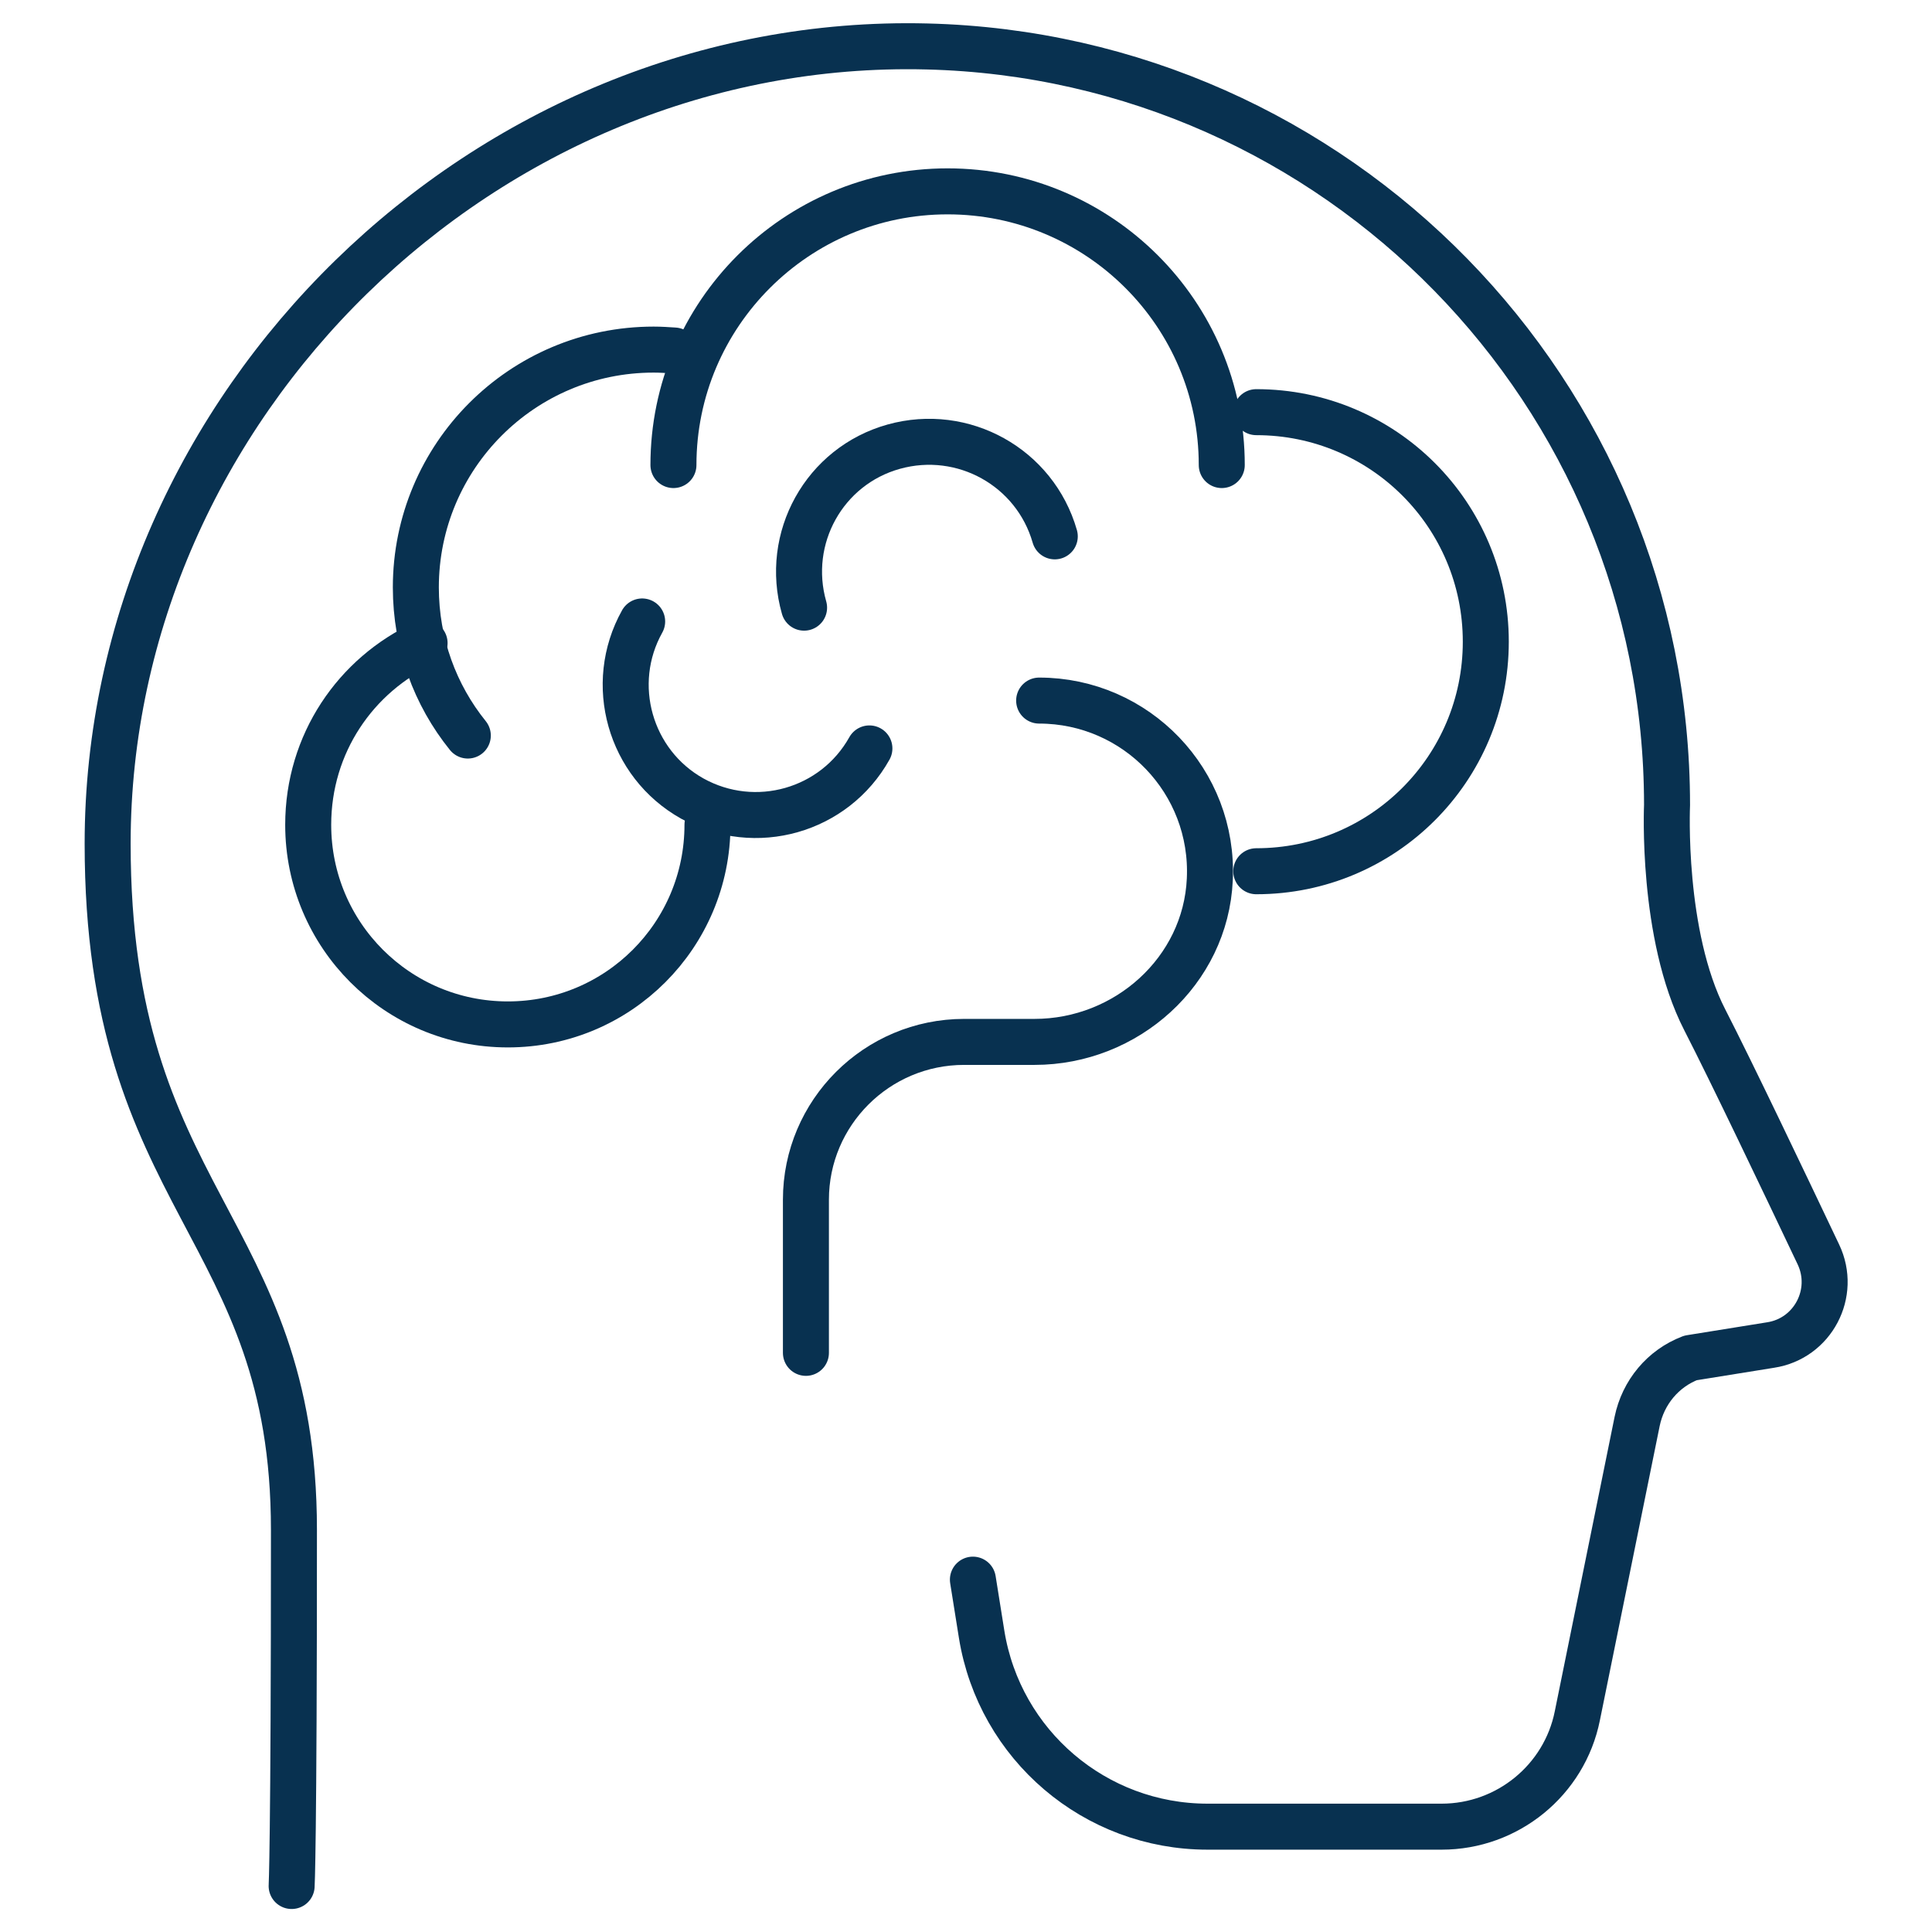 <?xml version="1.0" encoding="utf-8"?>
<!-- Generator: Adobe Illustrator 28.2.0, SVG Export Plug-In . SVG Version: 6.00 Build 0)  -->
<svg version="1.1" id="Layer_1" xmlns="http://www.w3.org/2000/svg" xmlns:xlink="http://www.w3.org/1999/xlink" x="0px" y="0px"
	 width="42px" height="42px" viewBox="0 0 42 42" style="enable-background:new 0 0 42 42;" xml:space="preserve">
<style type="text/css">
	.st0{fill:none;stroke:#083150;stroke-linecap:round;stroke-linejoin:round;stroke-miterlimit:10;}
</style>
<path class="st0" d="M6.34,41c0,0,0.05-0.82,0.05-7.74c0-6.65-4.05-7.1-4.05-14.92c0-9.52,8.2-17.57,17.81-17.33
	c8.92,0.22,16.09,7.52,16.09,16.49v0c0,0-0.13,2.82,0.82,4.67c0.59,1.15,1.71,3.5,2.47,5.1c0.4,0.84-0.12,1.83-1.04,1.97l-1.74,0.28
	c0,0,0,0,0,0c-0.6,0.23-1.03,0.75-1.16,1.38l-1.3,6.4c-0.28,1.4-1.52,2.41-2.95,2.41l-5.09,0c-2.44,0-4.52-1.77-4.91-4.18
	l-0.19-1.19"/>
<g>
	<path class="st0" d="M27.31,18.94c2.76,0,4.99-2.23,4.99-4.99s-2.23-4.99-4.99-4.99"/>
	<path class="st0" d="M26.56,10.11c0-3.29-2.67-5.95-5.96-5.95s-5.96,2.67-5.96,5.95"/>
	<path class="st0" d="M22.93,11.66c-0.43-1.5-1.99-2.37-3.5-1.95s-2.38,1.99-1.95,3.5"/>
	<path class="st0" d="M13.96,13.51c-0.76,1.36-0.27,3.09,1.09,3.85c1.37,0.76,3.09,0.27,3.85-1.09"/>
	<path class="st0" d="M22.59,15.23c2.11,0,3.81,1.76,3.71,3.89c-0.09,1.99-1.81,3.53-3.81,3.53h-1.53c-1.9,0-3.44,1.54-3.44,3.43
		v3.33"/>
	<path class="st0" d="M9.23,13.98c-1.5,0.69-2.53,2.19-2.53,3.95c0,2.4,1.94,4.34,4.34,4.34s4.34-1.94,4.34-4.34"/>
	<path class="st0" d="M14.66,7.62c-0.15-0.01-0.3-0.02-0.45-0.02c-2.86,0-5.17,2.32-5.17,5.17c0,1.22,0.42,2.34,1.13,3.22"/>
</g>
</svg>
